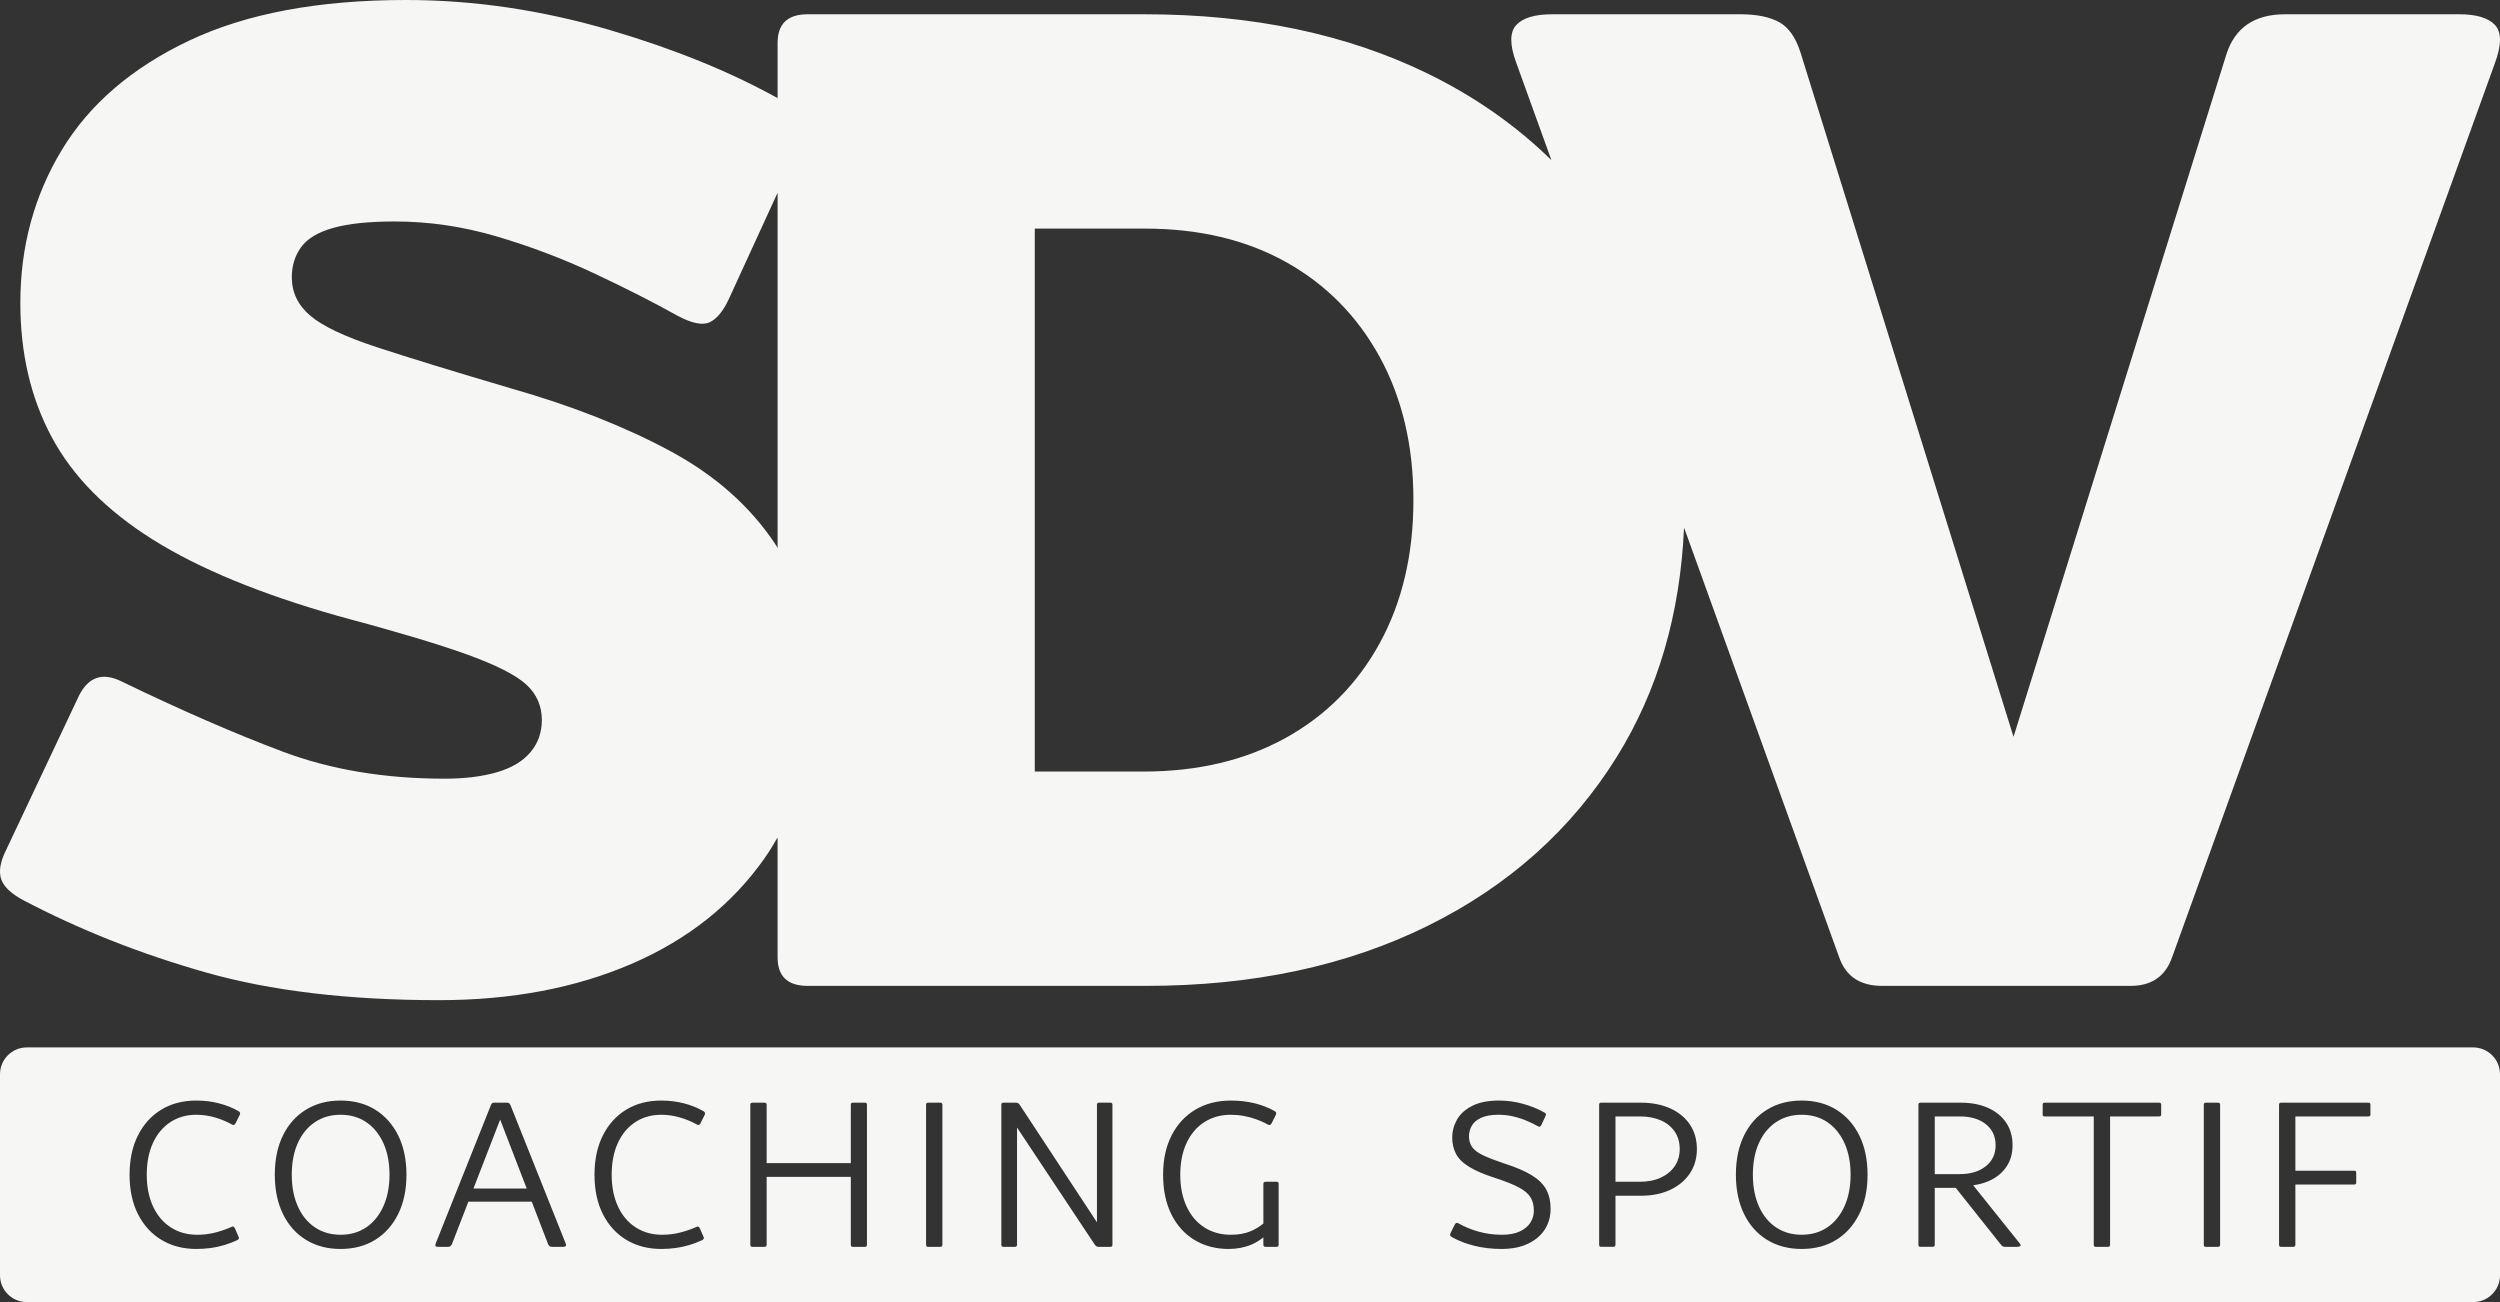 <svg xmlns="http://www.w3.org/2000/svg" id="Calque_1" viewBox="0 0 512 266.667"><rect x="0" y="0" width="512" height="266.667" fill="#333333" stroke="none"/><defs><style>      .st0 {        fill: #f6f6f4;      }    </style></defs><path class="st0" d="M510.979,5.121c-1.369-1.464-3.806-2.195-7.317-2.195h-35.698c-6.245,0-10.242,2.734-11.998,8.194l-43.596,139.783L368.768,10.827c-.978-3.118-2.443-5.217-4.39-6.291-1.953-1.07-4.587-1.61-7.901-1.61h-38.626c-3.511,0-5.952.731-7.315,2.195-1.367,1.463-1.367,4.051,0,7.754l7.191,19.92c-7.203-7.051-15.624-12.982-25.335-17.725-16.584-8.093-35.897-12.144-57.938-12.144h-69.057c-4.097,0-6.145,1.953-6.145,5.852v11.319c-9.775-5.429-21.223-10.086-34.382-13.952C110.921,2.048,97.022,0,83.173,0,65.222,0,50.4,2.78,38.695,8.34c-11.705,5.559-20.387,13.021-26.043,22.384-5.66,9.363-8.486,19.802-8.486,31.311,0,10.342,2.144,19.509,6.437,27.506,4.289,8.002,11.165,14.975,20.63,20.923,9.459,5.952,22.093,11.17,37.893,15.655,11.705,3.123,20.529,5.755,26.482,7.901,5.948,2.148,9.994,4.197,12.143,6.143,2.144,1.953,3.219,4.39,3.219,7.317,0,2.537-.782,4.732-2.341,6.583-1.563,1.857-3.854,3.218-6.877,4.097-3.027.879-6.584,1.316-10.681,1.316-12.29,0-23.363-1.851-33.212-5.559-9.853-3.702-20.826-8.485-32.92-14.337-3.905-1.949-6.831-.974-8.779,2.925l-14.923,31.603c-1.171,2.341-1.513,4.292-1.024,5.852.484,1.562,1.998,3.027,4.535,4.388,11.509,6.05,23.945,10.975,37.308,14.779,13.36,3.804,29.308,5.706,47.844,5.706,14.822,0,27.99-2.488,39.502-7.461,11.509-4.976,20.579-12.191,27.214-21.654.953-1.359,1.817-2.772,2.633-4.214v24.55c0,3.906,2.048,5.852,6.145,5.852h69.35c21.845,0,41.062-4.097,57.645-12.289,16.579-8.194,29.504-19.752,38.772-34.675,8.381-13.506,12.935-29.148,13.732-46.887l31.769,87.998c1.363,3.906,4.29,5.852,8.78,5.852h50.914c4.29,0,7.12-1.947,8.487-5.852L510.979,12.876c1.361-3.703,1.361-6.292,0-7.754ZM158.814,111.487c-5.171-7.799-12.39-14.191-21.654-19.166-9.268-4.975-20.044-9.217-32.334-12.729-11.901-3.511-21.119-6.337-27.652-8.486-6.538-2.144-11.074-4.288-13.607-6.437-2.538-2.144-3.804-4.778-3.804-7.901,0-2.34.631-4.389,1.902-6.144,1.266-1.757,3.461-3.073,6.584-3.95,3.118-.878,7.315-1.317,12.583-1.317,7.023,0,13.995,1.024,20.922,3.073,6.922,2.048,13.607,4.586,20.044,7.608,6.438,3.027,12.093,5.902,16.972,8.632,2.926,1.563,5.12,2.003,6.584,1.317,1.463-.681,2.78-2.292,3.95-4.828l9.948-21.689v72.749c-.151-.239-.283-.495-.438-.731ZM282.591,131.678c-4.586,8.389-11.023,14.878-19.313,19.459-8.293,4.585-17.996,6.876-29.116,6.876h-22.239V46.818h22.532c11.119,0,20.775,2.296,28.969,6.877,8.193,4.586,14.58,11.074,19.166,19.459,4.581,8.39,6.877,18.142,6.877,29.262s-2.296,20.877-6.877,29.262Z"></path><g><path class="st0" d="M374.247,229.821c-1.491-1.013-3.25-1.519-5.275-1.519-1.997,0-3.749.507-5.254,1.519-1.505,1.014-2.67,2.439-3.495,4.277-.825,1.838-1.237,4.001-1.237,6.491,0,2.46.412,4.617,1.237,6.469.825,1.853,1.99,3.285,3.495,4.298,1.505,1.014,3.257,1.52,5.254,1.52,2.025,0,3.784-.507,5.275-1.52,1.491-1.013,2.656-2.445,3.495-4.298.839-1.852,1.259-4.009,1.259-6.469,0-2.49-.42-4.653-1.259-6.491-.84-1.839-2.005-3.264-3.495-4.277Z"></path><path class="st0" d="M340.141,229.453c-1.215-.535-2.634-.804-4.255-.804h-5.036v13.373h4.993c1.649,0,3.083-.282,4.298-.847,1.216-.564,2.164-1.345,2.844-2.345.68-.998,1.021-2.163,1.021-3.495,0-1.389-.341-2.583-1.021-3.582-.68-.998-1.628-1.765-2.844-2.301Z"></path><path class="st0" d="M408.699,234.554c0-1.823-.666-3.263-1.997-4.32-1.331-1.057-3.097-1.585-5.296-1.585h-5.167v11.81h5.123c2.199,0,3.973-.535,5.319-1.606,1.346-1.07,2.019-2.503,2.019-4.298Z"></path><polygon class="st0" points="96.964 243.412 107.868 243.412 102.433 229.288 96.964 243.412"></polygon><path class="st0" d="M75.015,229.822c-1.491-1.013-3.25-1.52-5.275-1.52-1.997,0-3.749.507-5.254,1.52-1.505,1.014-2.67,2.439-3.495,4.276-.825,1.839-1.237,4.002-1.237,6.491,0,2.461.412,4.617,1.237,6.469.825,1.853,1.99,3.285,3.495,4.298,1.505,1.014,3.257,1.52,5.254,1.52,2.025,0,3.784-.507,5.275-1.52,1.491-1.013,2.656-2.445,3.495-4.298.839-1.852,1.259-4.008,1.259-6.469,0-2.489-.42-4.652-1.259-6.491-.84-1.838-2.005-3.263-3.495-4.276Z"></path><path class="st0" d="M506.513,214.513H5.487c-3.03,0-5.487,2.457-5.487,5.487v41.18c0,3.03,2.457,5.487,5.487,5.487h501.026c3.03,0,5.487-2.457,5.487-5.487v-41.18c0-3.03-2.457-5.487-5.487-5.487ZM49.115,228.302l-.868,1.737c-.087.145-.181.254-.283.326-.101.073-.254.051-.456-.065-1.014-.578-2.157-1.056-3.43-1.432-1.274-.376-2.562-.565-3.865-.565-2.026,0-3.807.507-5.34,1.52-1.535,1.014-2.721,2.439-3.561,4.276-.839,1.839-1.258,4.002-1.258,6.491,0,2.461.426,4.617,1.281,6.469.853,1.853,2.062,3.285,3.625,4.298,1.563,1.014,3.372,1.52,5.427,1.52,1.215,0,2.395-.137,3.538-.413,1.144-.275,2.308-.674,3.495-1.194.289-.174.521-.073.695.303l.738,1.693c.086.145.109.275.065.391-.043.116-.137.217-.282.304-.869.405-1.759.745-2.671,1.021-.911.275-1.845.477-2.8.607-.955.13-1.939.196-2.953.196-2.692,0-5.066-.614-7.121-1.845-2.056-1.231-3.662-2.981-4.819-5.254-1.158-2.272-1.737-4.971-1.737-8.097,0-3.097.571-5.782,1.716-8.054,1.143-2.272,2.735-4.03,4.776-5.275,2.04-1.245,4.435-1.867,7.185-1.867,1.621,0,3.163.188,4.625.564,1.461.377,2.8.912,4.016,1.606.318.204.404.449.26.738ZM81.55,248.622c-1.129,2.287-2.7,4.053-4.711,5.298-2.013,1.244-4.379,1.867-7.099,1.867-2.693,0-5.051-.622-7.078-1.867-2.026-1.245-3.597-3.011-4.711-5.298-1.115-2.285-1.672-4.964-1.672-8.032,0-3.097.557-5.782,1.672-8.054,1.114-2.272,2.684-4.03,4.711-5.275s4.385-1.867,7.078-1.867c2.72,0,5.086.622,7.099,1.867,2.011,1.245,3.581,3.003,4.711,5.275,1.129,2.273,1.693,4.957,1.693,8.054,0,3.068-.564,5.747-1.693,8.032ZM115.85,255.201c-.116.101-.304.152-.564.152h-2.171c-.204,0-.377-.036-.521-.109-.145-.072-.261-.224-.348-.456l-3.342-8.684h-12.982l-3.345,8.64c-.145.406-.42.608-.825.608h-1.997c-.289,0-.47-.05-.543-.152-.073-.101-.065-.283.022-.544l11.332-28.396c.116-.289.318-.434.608-.434h2.692c.29,0,.507.145.652.434l11.332,28.396c.116.261.116.442,0,.544ZM144.332,228.302l-.868,1.737c-.087.145-.181.254-.283.326-.101.073-.254.051-.456-.065-1.014-.578-2.157-1.056-3.43-1.432-1.275-.376-2.562-.565-3.865-.565-2.026,0-3.807.507-5.34,1.52-1.535,1.014-2.721,2.439-3.561,4.276-.839,1.839-1.258,4.002-1.258,6.491,0,2.461.426,4.617,1.281,6.469.853,1.853,2.062,3.285,3.625,4.298,1.563,1.014,3.372,1.52,5.427,1.52,1.215,0,2.395-.137,3.538-.413,1.144-.275,2.308-.674,3.495-1.194.289-.174.521-.073.695.303l.738,1.693c.086.145.109.275.065.391-.043.116-.137.217-.282.304-.869.405-1.759.745-2.671,1.021-.911.275-1.845.477-2.8.607s-1.939.196-2.953.196c-2.692,0-5.066-.614-7.121-1.845-2.056-1.231-3.662-2.981-4.819-5.254-1.158-2.272-1.737-4.971-1.737-8.097,0-3.097.571-5.782,1.716-8.054,1.143-2.272,2.735-4.03,4.776-5.275,2.041-1.245,4.435-1.867,7.185-1.867,1.621,0,3.162.188,4.624.564,1.461.377,2.8.912,4.016,1.606.318.204.405.449.26.738ZM177.548,254.918c0,.29-.13.434-.39.434h-2.519c-.261,0-.391-.144-.391-.434v-13.894h-17.237v13.894c0,.29-.145.434-.434.434h-2.519c-.26,0-.391-.144-.391-.434v-28.656c0-.289.131-.434.391-.434h2.519c.289,0,.434.145.434.434v11.941h17.237v-11.941c0-.289.13-.434.391-.434h2.519c.26,0,.39.145.39.434v28.656ZM193.004,254.918c0,.29-.145.434-.434.434h-2.519c-.26,0-.391-.144-.391-.434v-28.656c0-.289.131-.434.391-.434h2.519c.289,0,.434.145.434.434v28.656ZM227.826,254.918c0,.29-.131.434-.391.434h-2.475c-.174,0-.319-.043-.434-.13-.117-.087-.247-.231-.391-.434l-15.848-23.875v24.005c0,.29-.145.434-.434.434h-2.388c-.26,0-.391-.144-.391-.434v-28.656c0-.289.131-.434.391-.434h2.606c.318,0,.564.13.738.391l15.848,24.105v-24.062c0-.289.13-.434.391-.434h2.388c.26,0,.391.145.391.434v28.656ZM261.866,254.918c0,.29-.13.434-.39.434h-2.302c-.29,0-.434-.144-.434-.434v-1.498c-.784.613-1.599,1.115-2.453,1.476-1.405.593-2.96.89-4.668.89-2.634,0-4.964-.614-6.991-1.845s-3.604-2.981-4.733-5.254c-1.128-2.272-1.693-4.971-1.693-8.097,0-3.097.579-5.782,1.737-8.054,1.157-2.272,2.779-4.03,4.863-5.275,2.084-1.245,4.515-1.867,7.294-1.867,1.708,0,3.307.181,4.799.543,1.49.362,2.858.891,4.102,1.585.231.145.354.268.37.37.014.101-.008.239-.065.412l-.868,1.737c-.087.145-.188.254-.304.326-.116.073-.275.051-.478-.065-.781-.434-1.584-.796-2.409-1.085-.825-.289-1.665-.514-2.519-.673-.854-.159-1.73-.24-2.627-.24-2.083,0-3.907.507-5.47,1.52-1.563,1.014-2.772,2.439-3.625,4.276-.855,1.839-1.281,4.002-1.281,6.491,0,2.461.426,4.617,1.281,6.469.853,1.853,2.062,3.285,3.625,4.298,1.563,1.014,3.387,1.52,5.47,1.52,1.535,0,2.873-.24,4.016-.717.941-.393,1.814-.926,2.627-1.583v-8.121c0-.289.144-.434.434-.434h2.302c.26,0,.39.145.39.434v12.461ZM316.392,251.77c-.781,1.231-1.925,2.208-3.43,2.931-1.505.723-3.315,1.085-5.427,1.085-1.969,0-3.807-.21-5.514-.63-1.709-.419-3.242-1.005-4.602-1.758-.261-.145-.406-.275-.434-.391-.03-.116,0-.274.086-.478l.869-1.736c.173-.347.419-.434.737-.26,1.274.724,2.663,1.295,4.169,1.715,1.504.42,3.083.63,4.732.63,1.476,0,2.699-.224,3.669-.674.97-.448,1.693-1.049,2.171-1.802.478-.752.717-1.563.717-2.432,0-1.07-.217-1.975-.651-2.713-.434-.738-1.223-1.418-2.366-2.041-1.144-.622-2.787-1.281-4.929-1.975-2.258-.723-4.031-1.483-5.319-2.28-1.288-.796-2.186-1.685-2.692-2.67-.507-.984-.76-2.083-.76-3.3,0-1.302.326-2.532.977-3.691.651-1.157,1.693-2.098,3.126-2.822,1.433-.724,3.264-1.085,5.493-1.085,1.65,0,3.285.224,4.906.673,1.621.449,3.068,1.035,4.342,1.758.203.117.318.225.347.326.029.101,0,.239-.086.412l-.825,1.78c-.087.203-.188.334-.304.391-.116.058-.29.014-.521-.13-.666-.376-1.432-.745-2.302-1.108-.868-.361-1.779-.651-2.735-.868-.955-.217-1.926-.326-2.91-.326-1.505,0-2.707.21-3.604.63s-1.535.97-1.91,1.649c-.377.681-.564,1.383-.564,2.106,0,.868.217,1.614.651,2.236.434.623,1.187,1.188,2.258,1.693,1.071.507,2.518,1.064,4.342,1.672,2.345.753,4.205,1.549,5.58,2.388,1.374.84,2.366,1.809,2.974,2.909.608,1.101.911,2.432.911,3.995s-.39,2.96-1.172,4.19ZM346.09,240.307c-.955,1.433-2.294,2.555-4.016,3.365-1.723.811-3.728,1.215-6.014,1.215h-5.21v10.03c0,.29-.145.434-.434.434h-2.519c-.26,0-.391-.144-.391-.434v-28.656c0-.289.131-.434.391-.434h8.12c2.315,0,4.334.39,6.057,1.172,1.721.781,3.06,1.882,4.016,3.3.955,1.418,1.433,3.097,1.433,5.036,0,1.882-.478,3.539-1.433,4.972ZM380.782,248.622c-1.129,2.287-2.7,4.053-4.711,5.298-2.013,1.244-4.379,1.867-7.099,1.867-2.693,0-5.051-.622-7.078-1.867-2.026-1.245-3.597-3.011-4.711-5.298-1.115-2.286-1.672-4.964-1.672-8.032,0-3.097.557-5.782,1.672-8.054,1.114-2.272,2.685-4.031,4.711-5.276,2.026-1.244,4.385-1.866,7.078-1.866,2.72,0,5.086.622,7.099,1.866,2.011,1.245,3.581,3.004,4.711,5.276,1.129,2.273,1.693,4.957,1.693,8.054,0,3.068-.564,5.746-1.693,8.032ZM413.736,255.201c-.145.101-.348.152-.608.152h-2.475c-.203,0-.37-.036-.5-.109-.13-.072-.283-.224-.456-.456l-9.154-11.507h-4.306v11.637c0,.29-.145.434-.434.434h-2.518c-.26,0-.391-.144-.391-.434v-28.656c0-.289.131-.434.391-.434h8.25c2.142,0,4.008.354,5.601,1.064,1.591.709,2.829,1.715,3.712,3.017.883,1.302,1.324,2.851,1.324,4.646,0,1.736-.441,3.234-1.324,4.494-.883,1.259-2.114,2.222-3.691,2.887-.917.387-1.94.648-3.046.81l9.537,11.912c.202.261.231.442.087.544ZM442.61,228.259c0,.26-.145.39-.435.39h-10.029v26.269c0,.29-.145.434-.434.434h-2.519c-.26,0-.391-.144-.391-.434v-26.269h-10.029c-.29,0-.434-.13-.434-.39v-2.041c0-.26.144-.39.434-.39h23.402c.29,0,.435.13.435.39v2.041ZM454.68,254.918c0,.29-.145.434-.434.434h-2.518c-.26,0-.391-.144-.391-.434v-28.656c0-.289.131-.434.391-.434h2.518c.289,0,.434.145.434.434v28.656ZM485.463,228.259c0,.26-.145.39-.434.39h-14.936v11.115h12.071c.26,0,.39.13.39.391v2.041c0,.26-.13.391-.39.391h-12.071v12.331c0,.29-.145.434-.434.434h-2.519c-.26,0-.391-.144-.391-.434v-28.656c0-.289.131-.434.391-.434h17.889c.289,0,.434.13.434.39v2.041Z"></path></g></svg>